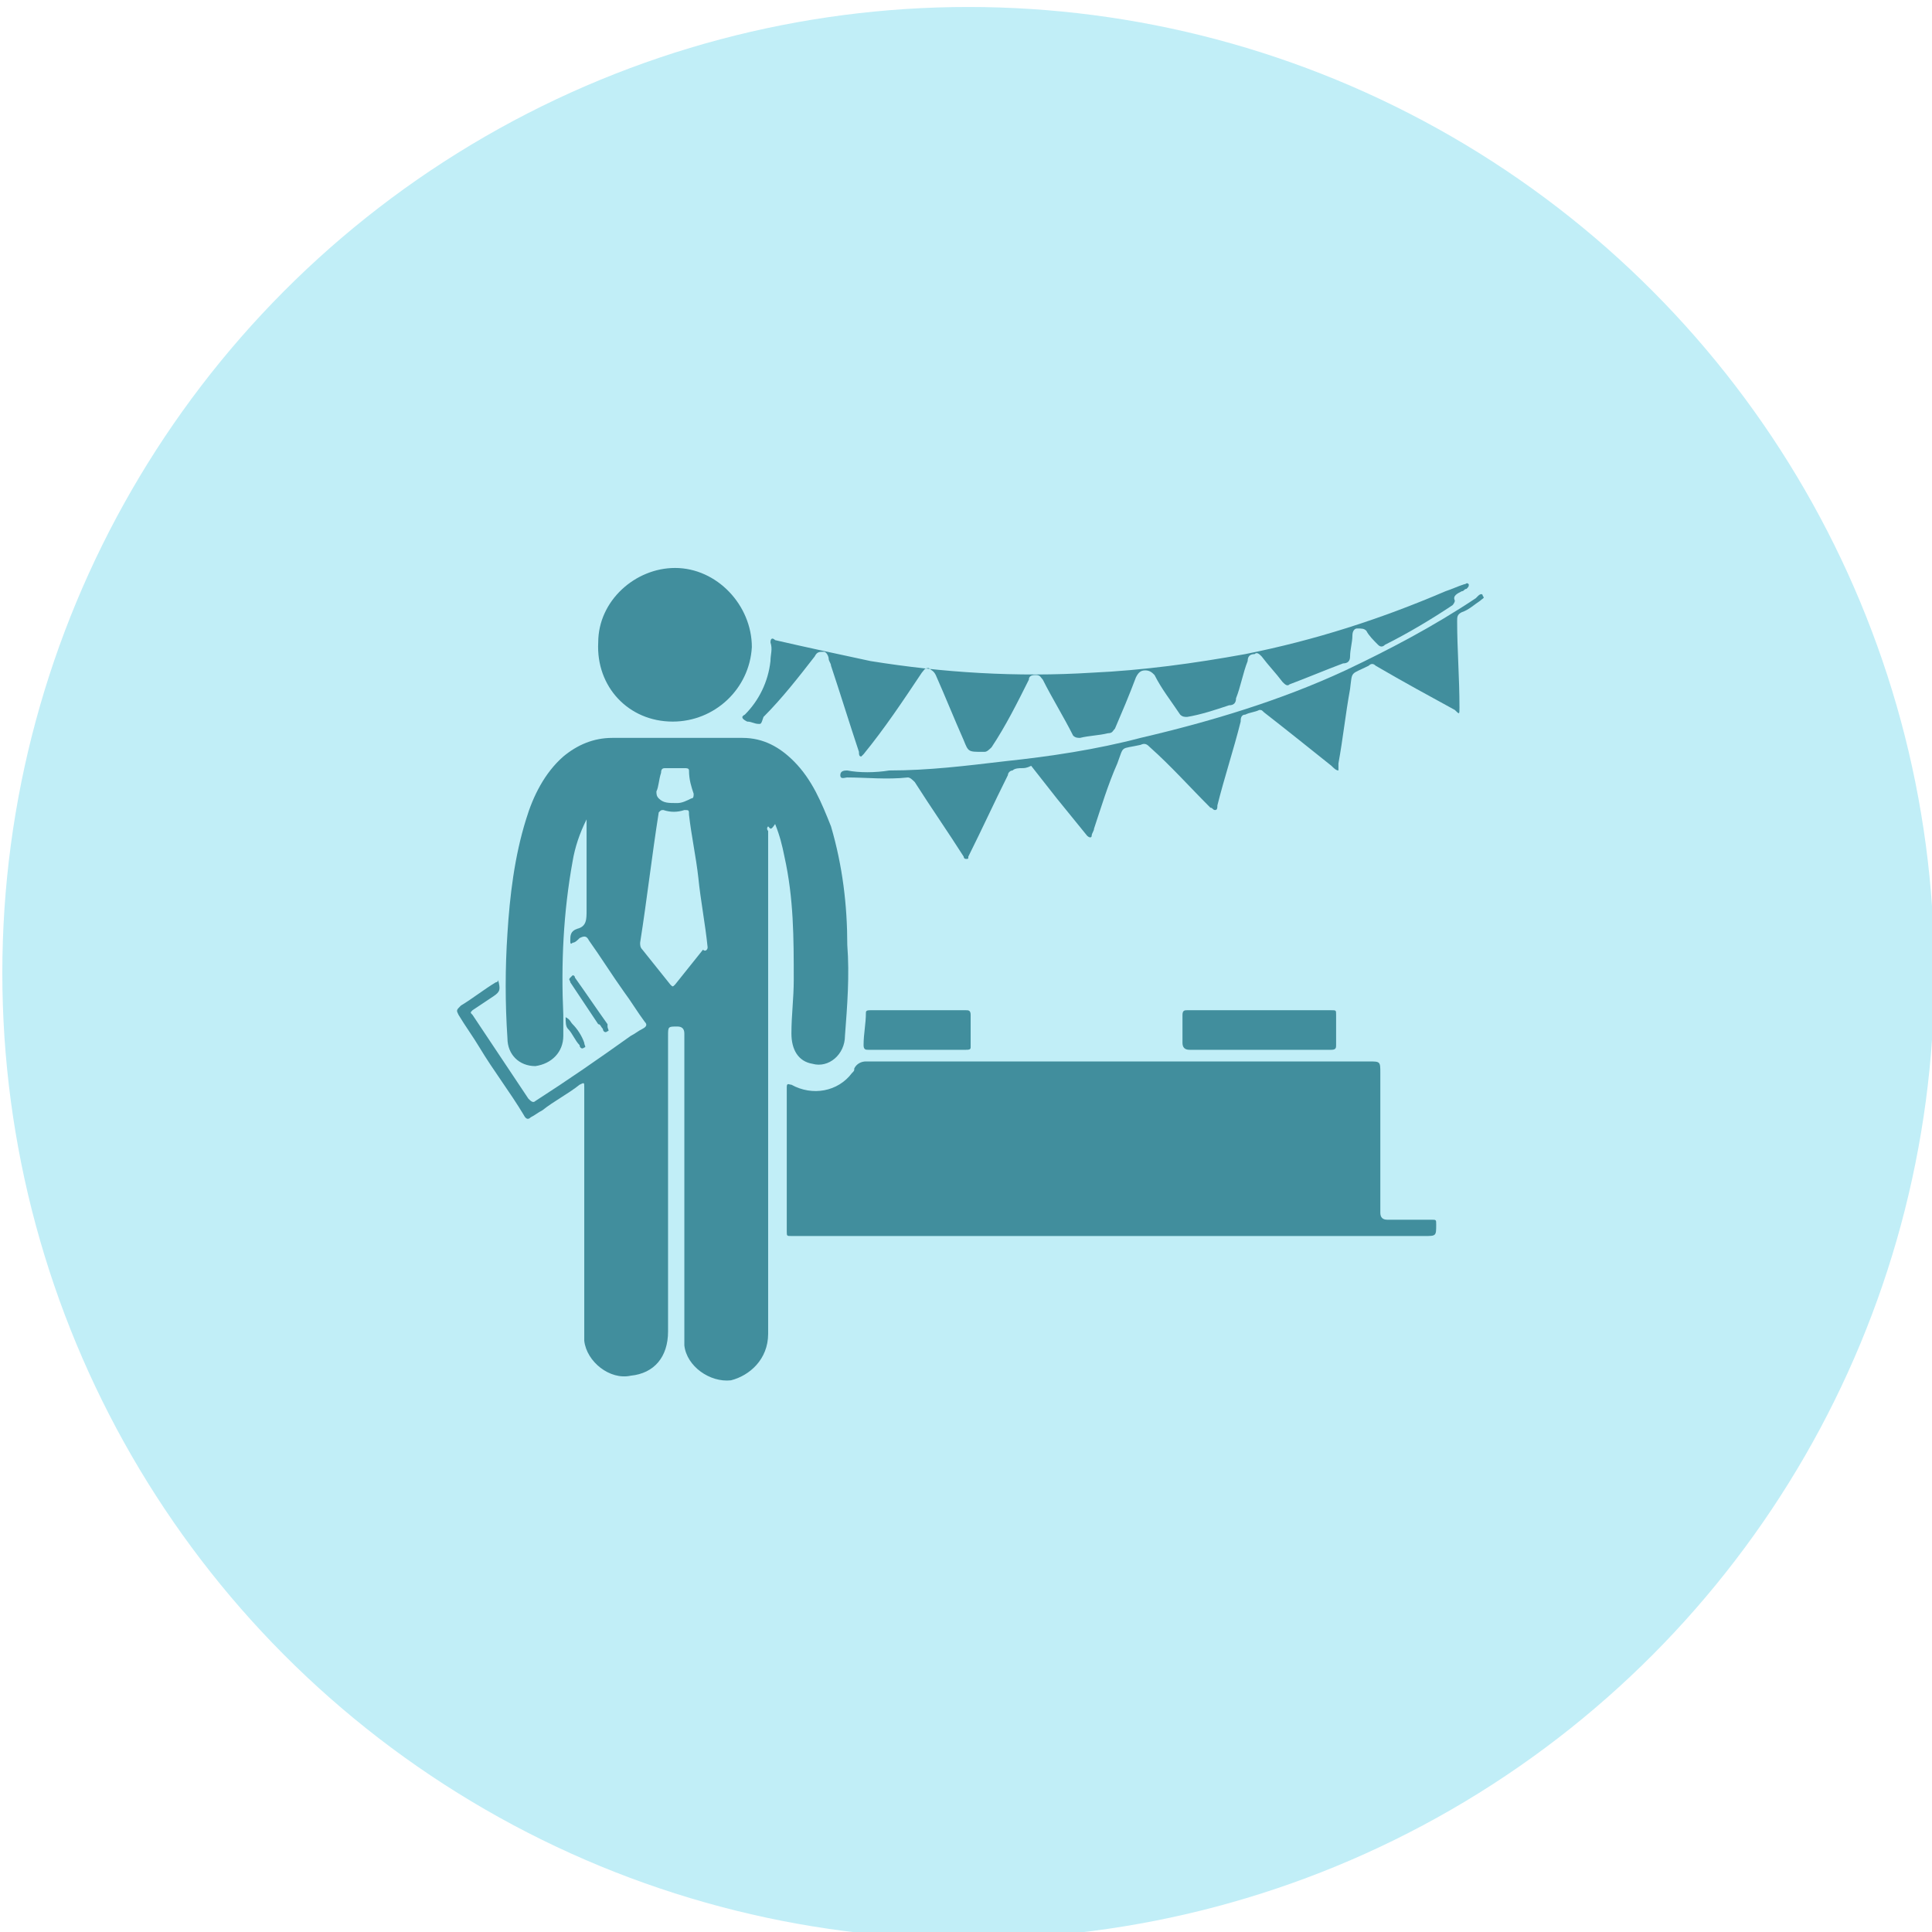 <?xml version="1.0" encoding="utf-8"?>
<!-- Generator: Adobe Illustrator 27.7.0, SVG Export Plug-In . SVG Version: 6.00 Build 0)  -->
<svg version="1.1" id="Layer_1" xmlns="http://www.w3.org/2000/svg" xmlns:xlink="http://www.w3.org/1999/xlink" x="0px" y="0px"
	 viewBox="0 0 83 83" style="enable-background:new 0 0 83 83;" xml:space="preserve">
<style type="text/css">
	.st0{fill:#C1EEF7;}
	.st1{fill:#418E9D;}
</style>
<circle id="Ellipse_237" class="st0" cx="41.6" cy="41.8" r="41.5"/>
<g>
	<path class="st1" d="M33,35.5c-0.1,0.1,0,0.2,0,0.2c0,7.2,0,14.4,0,21.6c0,1.1-0.8,1.8-1.6,2c-0.9,0.1-1.9-0.6-2-1.5
		c0-0.2,0-0.4,0-0.6c0-4.3,0-8.5,0-12.8c0-0.2-0.1-0.3-0.3-0.3c-0.4,0-0.4,0-0.4,0.4c0,4.2,0,8.5,0,12.7c0,1.1-0.6,1.8-1.6,1.9
		c-0.9,0.2-1.9-0.6-2-1.5c0-0.2,0-0.4,0-0.6c0-3.4,0-6.8,0-10.2c0,0,0-0.1,0-0.1c0-0.2,0-0.2-0.2-0.1c-0.5,0.4-1.1,0.7-1.6,1.1
		c-0.2,0.1-0.3,0.2-0.5,0.3c-0.1,0.1-0.2,0.1-0.3-0.1c-0.6-1-1.3-1.9-1.9-2.9c-0.3-0.5-0.6-0.9-0.9-1.4c-0.1-0.2-0.1-0.2,0.1-0.4
		c0.5-0.3,1-0.7,1.5-1c0,0,0.1,0,0.1-0.1c0.1,0.4,0.1,0.5-0.2,0.7c-0.3,0.2-0.6,0.4-0.9,0.6c-0.1,0.1-0.1,0.1,0,0.2
		c0.8,1.2,1.6,2.4,2.4,3.6c0.1,0.1,0.2,0.2,0.3,0.1c1.4-0.9,2.7-1.8,4.1-2.8c0.2-0.1,0.3-0.2,0.5-0.3c0.2-0.1,0.2-0.2,0.1-0.3
		c-0.3-0.4-0.6-0.9-0.9-1.3c-0.5-0.7-1-1.5-1.5-2.2c-0.1-0.2-0.2-0.2-0.4-0.1c-0.1,0.1-0.2,0.2-0.3,0.2c-0.1,0.1-0.1,0-0.1-0.1
		c0-0.2,0-0.4,0.3-0.5c0.4-0.1,0.4-0.4,0.4-0.8c0-1.2,0-2.5,0-3.7c0-0.1,0-0.2,0-0.2c-0.3,0.6-0.5,1.2-0.6,1.8
		c-0.4,2.2-0.5,4.4-0.4,6.6c0,0.3,0,0.6,0,0.9c0,0.7-0.5,1.2-1.2,1.3c-0.7,0-1.2-0.5-1.2-1.2c-0.1-1.5-0.1-3,0-4.5
		c0.1-1.6,0.3-3.3,0.8-4.9c0.3-1,0.8-2,1.6-2.7c0.6-0.5,1.3-0.8,2.1-0.8c1.9,0,3.7,0,5.6,0c0.9,0,1.6,0.4,2.2,1
		c0.8,0.8,1.2,1.8,1.6,2.8c0.5,1.7,0.7,3.4,0.7,5.1c0.1,1.3,0,2.6-0.1,3.9c0,0.8-0.7,1.4-1.4,1.2c-0.6-0.1-0.9-0.6-0.9-1.3
		c0-0.8,0.1-1.5,0.1-2.3c0-1.8,0-3.5-0.4-5.3c-0.1-0.5-0.2-0.9-0.4-1.4C33.1,35.7,33.1,35.6,33,35.5z M30.4,40.7c-0.1-1-0.3-2-0.4-3
		c-0.1-0.9-0.3-1.8-0.4-2.7c0-0.2,0-0.2-0.2-0.2c-0.3,0.1-0.6,0.1-0.9,0c-0.1,0-0.1,0-0.2,0.1c-0.3,1.9-0.5,3.7-0.8,5.6
		c0,0.1,0,0.2,0.1,0.3c0.4,0.5,0.8,1,1.2,1.5c0.1,0.1,0.1,0.1,0.2,0c0.4-0.5,0.8-1,1.2-1.5C30.3,40.9,30.4,40.8,30.4,40.7z
		 M29.1,34.5c0.2,0,0.4-0.1,0.6-0.2c0.1,0,0.1-0.1,0.1-0.2c-0.1-0.3-0.2-0.6-0.2-1c0-0.1-0.1-0.1-0.2-0.1c-0.3,0-0.6,0-0.8,0
		c-0.1,0-0.2,0-0.2,0.2c-0.1,0.3-0.1,0.6-0.2,0.8c0,0.1,0,0.2,0.1,0.3C28.5,34.5,28.7,34.5,29.1,34.5z"/>
	<path class="st1" d="M47.7,53.1c-4.6,0-9.1,0-13.7,0c-0.2,0-0.2,0-0.2-0.2c0-2.1,0-4.2,0-6.2c0-0.2,0.1-0.1,0.2-0.1
		c0.9,0.5,2,0.3,2.6-0.5c0.1-0.1,0.1-0.1,0.1-0.2c0.1-0.2,0.3-0.3,0.5-0.3c7.2,0,14.4,0,21.6,0c0.5,0,0.5,0,0.5,0.5c0,2,0,4,0,6
		c0,0.2,0.1,0.3,0.3,0.3c0.6,0,1.2,0,1.9,0c0.2,0,0.2,0,0.2,0.2c0,0.5,0,0.5-0.5,0.5C56.7,53.1,52.2,53.1,47.7,53.1
		C47.7,53.1,47.7,53.1,47.7,53.1z"/>
	<path class="st1" d="M32.6,31.1c-0.2,0-0.3-0.1-0.5-0.1c-0.2-0.1-0.3-0.2-0.1-0.3c0.6-0.6,1-1.4,1.1-2.3c0-0.3,0.1-0.5,0-0.8
		c0-0.2,0.1-0.2,0.2-0.1c1.3,0.3,2.7,0.6,4.1,0.9c3.1,0.5,6.3,0.7,9.5,0.5c2.2-0.1,4.4-0.4,6.6-0.8c3-0.6,5.8-1.5,8.6-2.7
		c0.3-0.1,0.5-0.2,0.8-0.3c0.1,0,0.1-0.1,0.2,0c0,0.1,0,0.1-0.1,0.2c-0.1,0-0.1,0.1-0.2,0.1c-0.2,0.1-0.4,0.2-0.3,0.4
		c0,0.1-0.1,0.2-0.1,0.2c-0.9,0.6-1.9,1.2-2.9,1.7c-0.1,0.1-0.2,0.1-0.3,0c-0.2-0.2-0.4-0.4-0.5-0.6c-0.1-0.1-0.2-0.1-0.4-0.1
		c-0.1,0-0.2,0.1-0.2,0.3c0,0.3-0.1,0.6-0.1,0.9c0,0.2-0.1,0.3-0.3,0.3c-0.8,0.3-1.5,0.6-2.3,0.9c-0.1,0.1-0.2,0-0.3-0.1
		c-0.3-0.4-0.6-0.7-0.9-1.1c-0.1-0.1-0.2-0.2-0.3-0.1c-0.2,0-0.3,0.1-0.3,0.3c-0.2,0.5-0.3,1.1-0.5,1.6c0,0.2-0.1,0.3-0.3,0.3
		c-0.6,0.2-1.2,0.4-1.8,0.5c-0.1,0-0.2,0-0.3-0.1c-0.4-0.6-0.8-1.1-1.1-1.7c-0.1-0.1-0.2-0.2-0.4-0.2c-0.2,0-0.3,0.1-0.4,0.3
		c-0.3,0.8-0.6,1.5-0.9,2.2c-0.1,0.1-0.1,0.2-0.3,0.2c-0.4,0.1-0.8,0.1-1.2,0.2c-0.1,0-0.2,0-0.3-0.1c-0.4-0.8-0.9-1.6-1.3-2.4
		c-0.1-0.1-0.1-0.2-0.3-0.2c-0.1,0-0.3,0-0.3,0.2c-0.5,1-1,2-1.6,2.9c-0.1,0.1-0.2,0.2-0.3,0.2c0,0,0,0-0.1,0c-0.6,0-0.6,0-0.8-0.5
		c-0.4-0.9-0.8-1.9-1.2-2.8c-0.1-0.2-0.2-0.2-0.3-0.3c-0.2,0-0.2,0.1-0.3,0.2c-0.8,1.2-1.6,2.4-2.5,3.5c0,0-0.1,0.1-0.1,0.1
		c-0.1,0-0.1-0.1-0.1-0.2c-0.4-1.2-0.8-2.5-1.2-3.7c0-0.1-0.1-0.2-0.1-0.3c0-0.1-0.1-0.3-0.2-0.3c-0.2,0-0.3,0-0.4,0.2
		c-0.7,0.9-1.4,1.8-2.2,2.6C32.7,31.1,32.7,31.1,32.6,31.1z"/>
	<path class="st1" d="M38.2,33.1c1.7,0,3.3-0.2,5-0.4c1.9-0.2,3.9-0.5,5.8-1c3-0.7,6-1.6,8.8-2.9c1.9-0.9,3.8-1.9,5.6-3.1
		c0,0,0,0,0.1-0.1c0.1-0.1,0.2-0.1,0.2,0c0.1,0.1,0,0.1-0.1,0.2c-0.3,0.2-0.5,0.4-0.8,0.5c-0.2,0.1-0.2,0.2-0.2,0.4
		c0,1.2,0.1,2.4,0.1,3.7c0,0.3,0,0.3-0.2,0.1c-1.1-0.6-2.2-1.2-3.4-1.9c-0.1-0.1-0.2-0.1-0.3,0c-0.8,0.4-0.7,0.2-0.8,1
		c-0.2,1.1-0.3,2.1-0.5,3.2c0,0.1,0,0.2,0,0.3c-0.1,0-0.2-0.1-0.3-0.2c-1-0.8-2-1.6-2.9-2.3c-0.1-0.1-0.1-0.1-0.2-0.1
		c-0.2,0.1-0.4,0.1-0.6,0.2c-0.2,0-0.2,0.2-0.2,0.3c-0.3,1.2-0.7,2.4-1,3.6c0,0.1,0,0.2-0.1,0.2c-0.1,0-0.1-0.1-0.2-0.1
		c-0.9-0.9-1.7-1.8-2.6-2.6c-0.1-0.1-0.2-0.2-0.4-0.1c-0.9,0.2-0.7,0-1,0.8c-0.4,0.9-0.7,1.9-1,2.8c0,0.1-0.1,0.2-0.1,0.3
		c0,0.1-0.1,0.1-0.2,0c-0.4-0.5-0.9-1.1-1.3-1.6c-0.4-0.5-0.7-0.9-1.1-1.4C44.1,33,44,33,43.9,33c-0.1,0-0.3,0-0.4,0.1
		c-0.1,0-0.2,0.1-0.2,0.2c-0.6,1.2-1.1,2.3-1.7,3.5c0,0.1,0,0.1-0.1,0.1c-0.1,0-0.1-0.1-0.1-0.1c-0.7-1.1-1.4-2.1-2.1-3.2
		c-0.1-0.1-0.2-0.2-0.3-0.2c-0.9,0.1-1.8,0-2.6,0c-0.1,0-0.3,0.1-0.3-0.1c0-0.2,0.2-0.2,0.3-0.2C36.9,33.2,37.6,33.2,38.2,33.1z"/>
	<path class="st1" d="M28.9,31c-1.9,0-3.3-1.5-3.2-3.4c0-1.8,1.6-3.2,3.3-3.2c1.8,0,3.3,1.6,3.3,3.4C32.2,29.6,30.7,31,28.9,31z"/>
	<path class="st1" d="M54.1,43.4c1,0,2,0,3.1,0c0.2,0,0.2,0,0.2,0.2c0,0.4,0,0.8,0,1.3c0,0.1,0,0.2-0.2,0.2c-2,0-4.1,0-6.1,0
		c-0.2,0-0.3-0.1-0.3-0.3c0-0.4,0-0.8,0-1.2c0-0.2,0.1-0.2,0.2-0.2C52.1,43.4,53.1,43.4,54.1,43.4z"/>
	<path class="st1" d="M39.4,45.1c-0.7,0-1.4,0-2.1,0c-0.1,0-0.2,0-0.2-0.2c0-0.5,0.1-0.9,0.1-1.4c0-0.1,0.1-0.1,0.2-0.1
		c1.4,0,2.8,0,4.1,0c0.1,0,0.2,0,0.2,0.2c0,0.5,0,0.9,0,1.4c0,0.1-0.1,0.1-0.2,0.1C40.8,45.1,40.1,45.1,39.4,45.1z"/>
	<path class="st1" d="M24.6,41.9c0.1,0,0.1,0.1,0.1,0.1c0.5,0.7,0.9,1.3,1.4,2c0,0,0,0,0,0.1c0,0.1,0.1,0.2,0,0.2
		c-0.1,0.1-0.2,0-0.2-0.1c-0.1-0.1-0.1-0.2-0.2-0.2c-0.4-0.6-0.8-1.2-1.2-1.8c0-0.1-0.1-0.1,0-0.2C24.5,42,24.6,41.9,24.6,41.9z"/>
	<path class="st1" d="M24.3,43.7c0.2,0.1,0.2,0.2,0.3,0.3c0.2,0.2,0.4,0.5,0.5,0.8c0,0.1,0.1,0.2,0,0.2c-0.1,0.1-0.2,0-0.2-0.1
		c-0.2-0.2-0.3-0.5-0.5-0.7C24.3,44.1,24.3,43.9,24.3,43.7z"/>
</g>
</svg>
